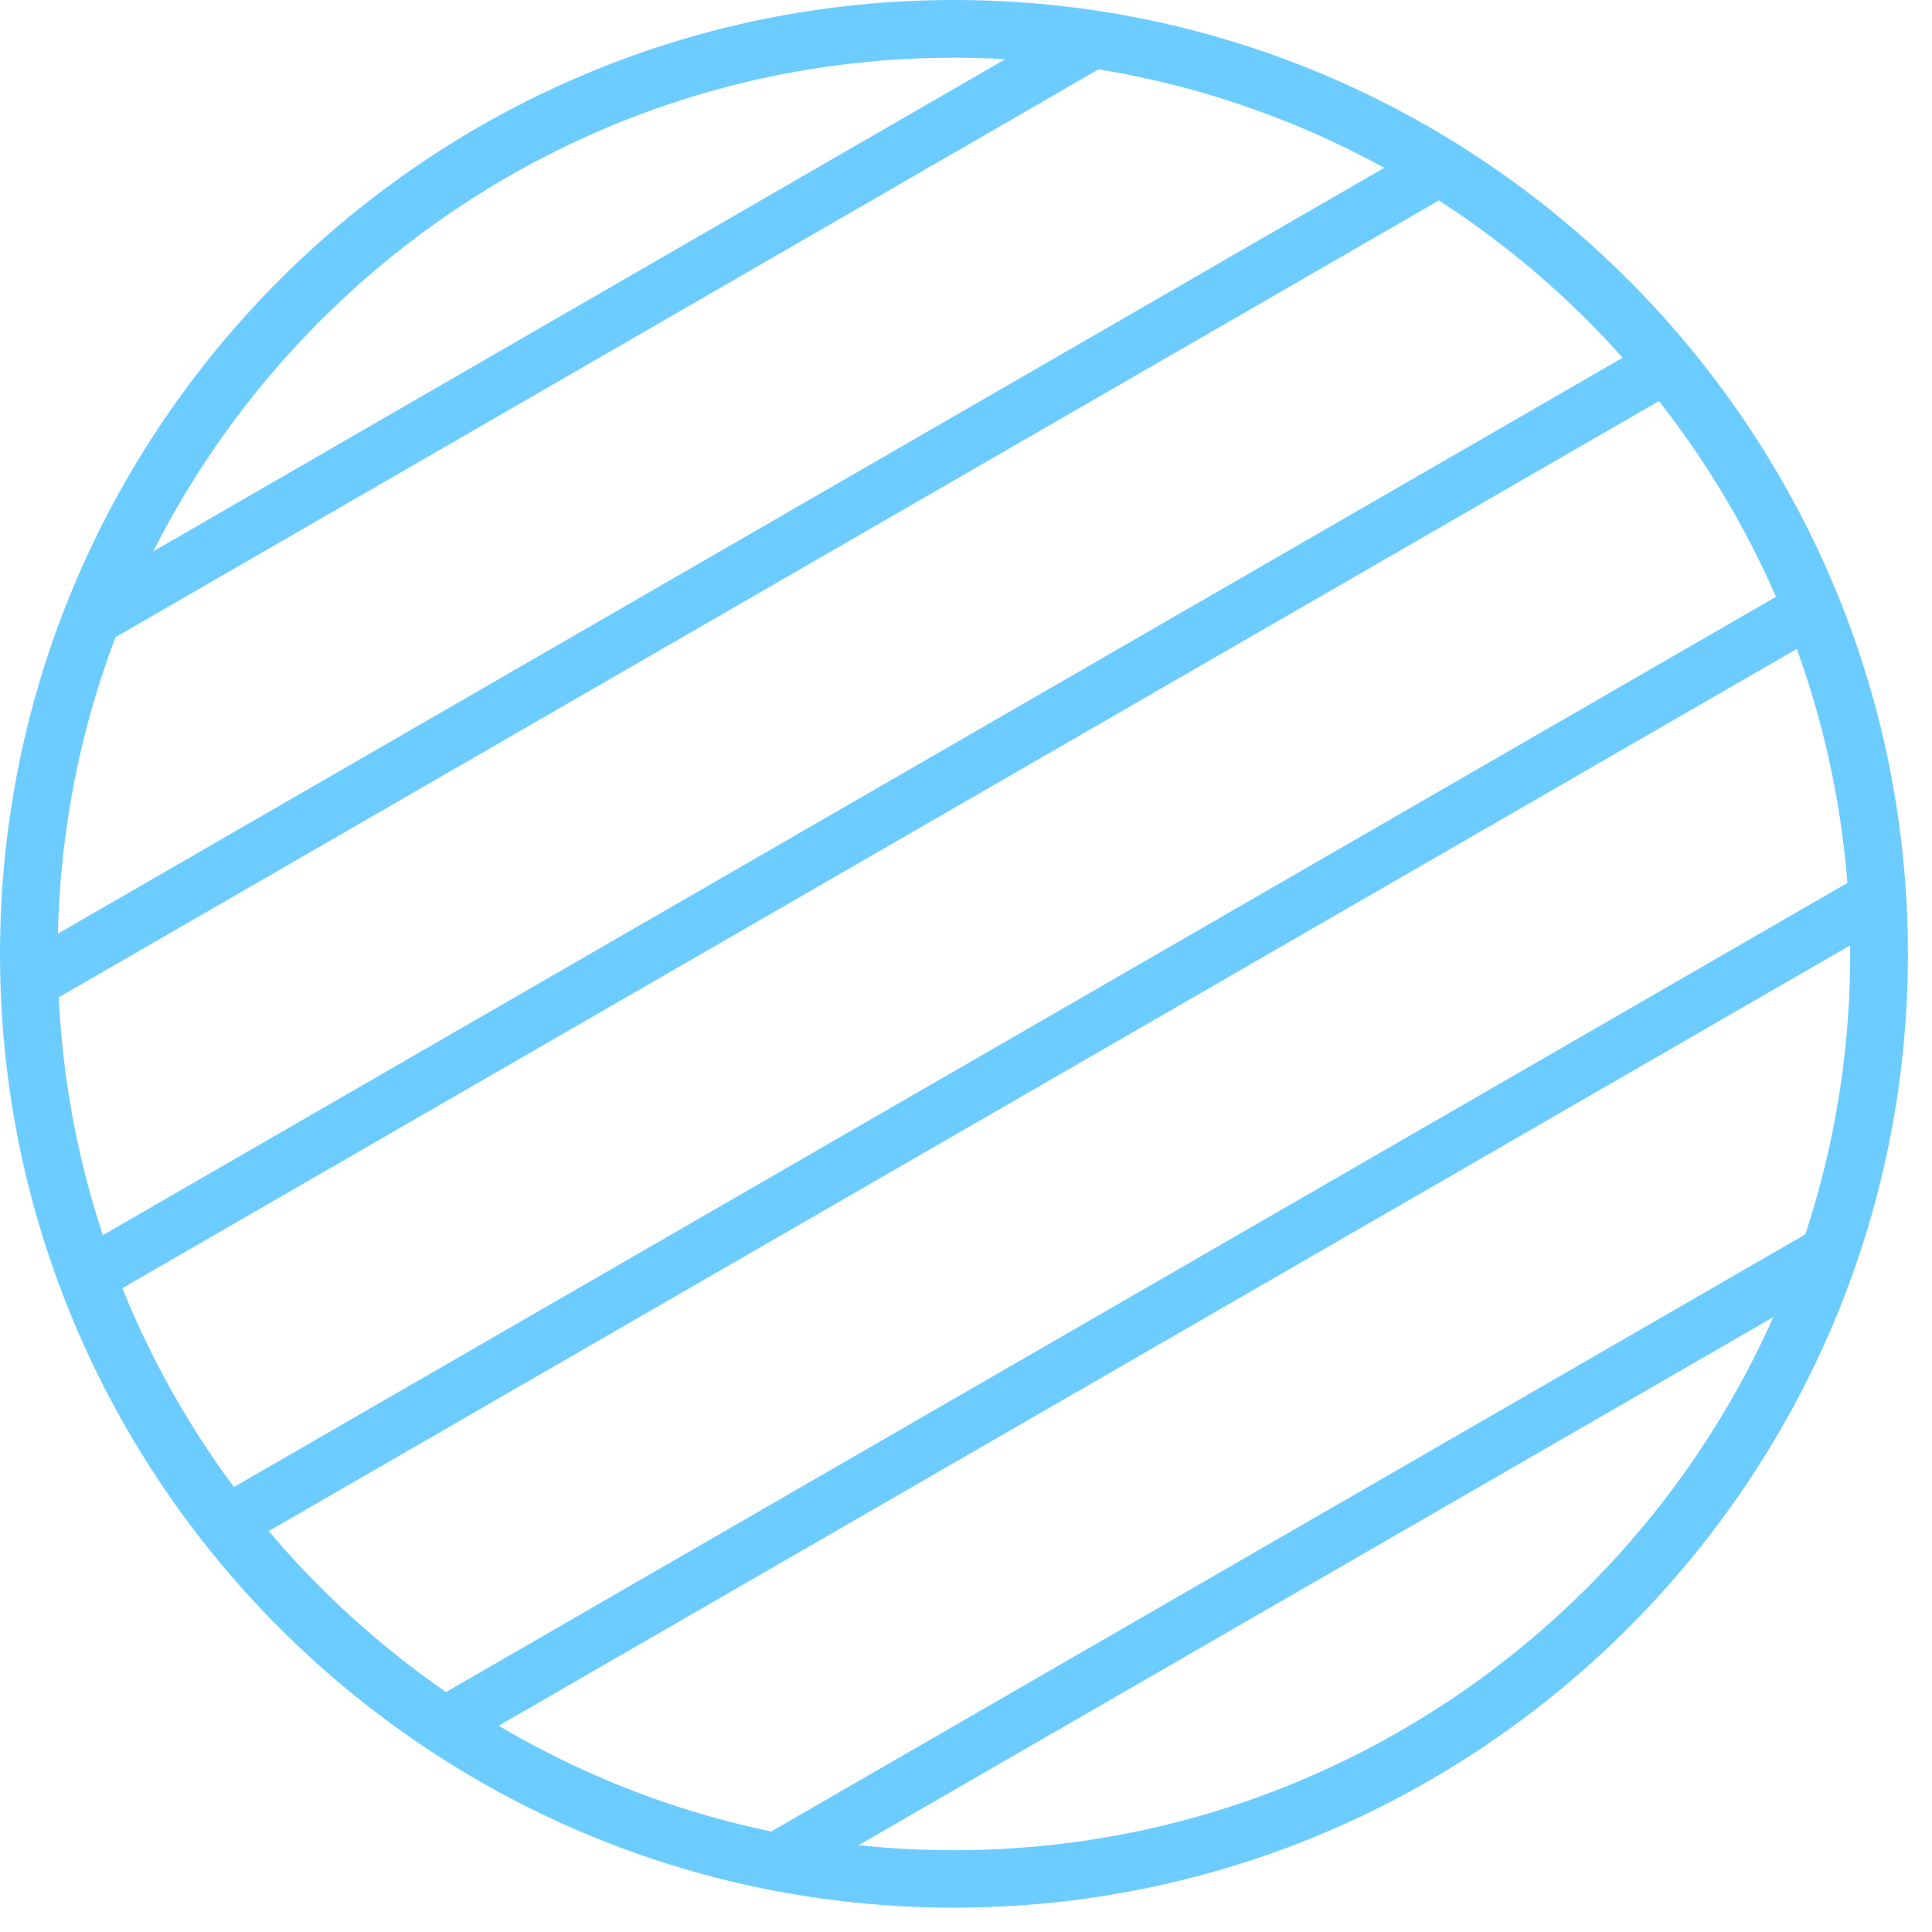 <svg width="77" height="77" viewBox="0 0 77 77" fill="none" xmlns="http://www.w3.org/2000/svg">
<g clip-path="url(#clip0_1_19363)">
<path d="M73.4 48.37C73.08 49.45 72.72 50.52 72.31 51.55L32.59 74.48C31.47 74.31 30.37 74.1 29.29 73.83L73.4 48.36V48.37Z" fill="#6CCCFF"/>
<path d="M74.71 34.56C74.79 35.37 74.83 36.2 74.86 37.03L18.73 69.44C18.03 69.01 17.35 68.55 16.68 68.07L74.72 34.56H74.71Z" fill="#6CCCFF"/>
<path d="M71.78 23.21C72.08 23.89 72.37 24.58 72.62 25.28L9.69 61.61C9.22 61.04 8.76 60.45 8.31 59.85L71.78 23.21Z" fill="#6CCCFF"/>
<path d="M65.69 13.67C66.19 14.23 66.66 14.81 67.13 15.4L3.87 51.92C3.58 51.23 3.32 50.52 3.09 49.81L65.69 13.67Z" fill="#6CCCFF"/>
<path d="M1.15 37.88L56.33 6.02C57.06 6.44 57.77 6.88 58.47 7.34L1.23 40.39C1.18 39.6 1.15 38.81 1.15 38.01V37.88Z" fill="#6CCCFF"/>
<path d="M41.83 1.34C43.01 1.46 44.18 1.64 45.33 1.87L3.07 26.28C3.45 25.16 3.88 24.06 4.35 22.99L41.83 1.34Z" fill="#6CCCFF"/>
<path d="M38.02 76.03C58.98 76.03 76.04 58.98 76.04 38.02C76.04 17.06 58.98 0 38.02 0C17.06 0 0 17.05 0 38.02C0 58.99 17.05 76.03 38.02 76.03ZM38.02 2.3C57.72 2.3 73.74 18.32 73.74 38.02C73.74 57.72 57.72 73.74 38.02 73.74C18.32 73.74 2.3 57.71 2.3 38.02C2.3 18.33 18.32 2.3 38.02 2.3Z" fill="#6CCCFF"/>
</g>
<defs>
<clipPath id="clip0_1_19363">
<rect width="76.03" height="76.03" fill="white"/>
</clipPath>
</defs>
</svg>
